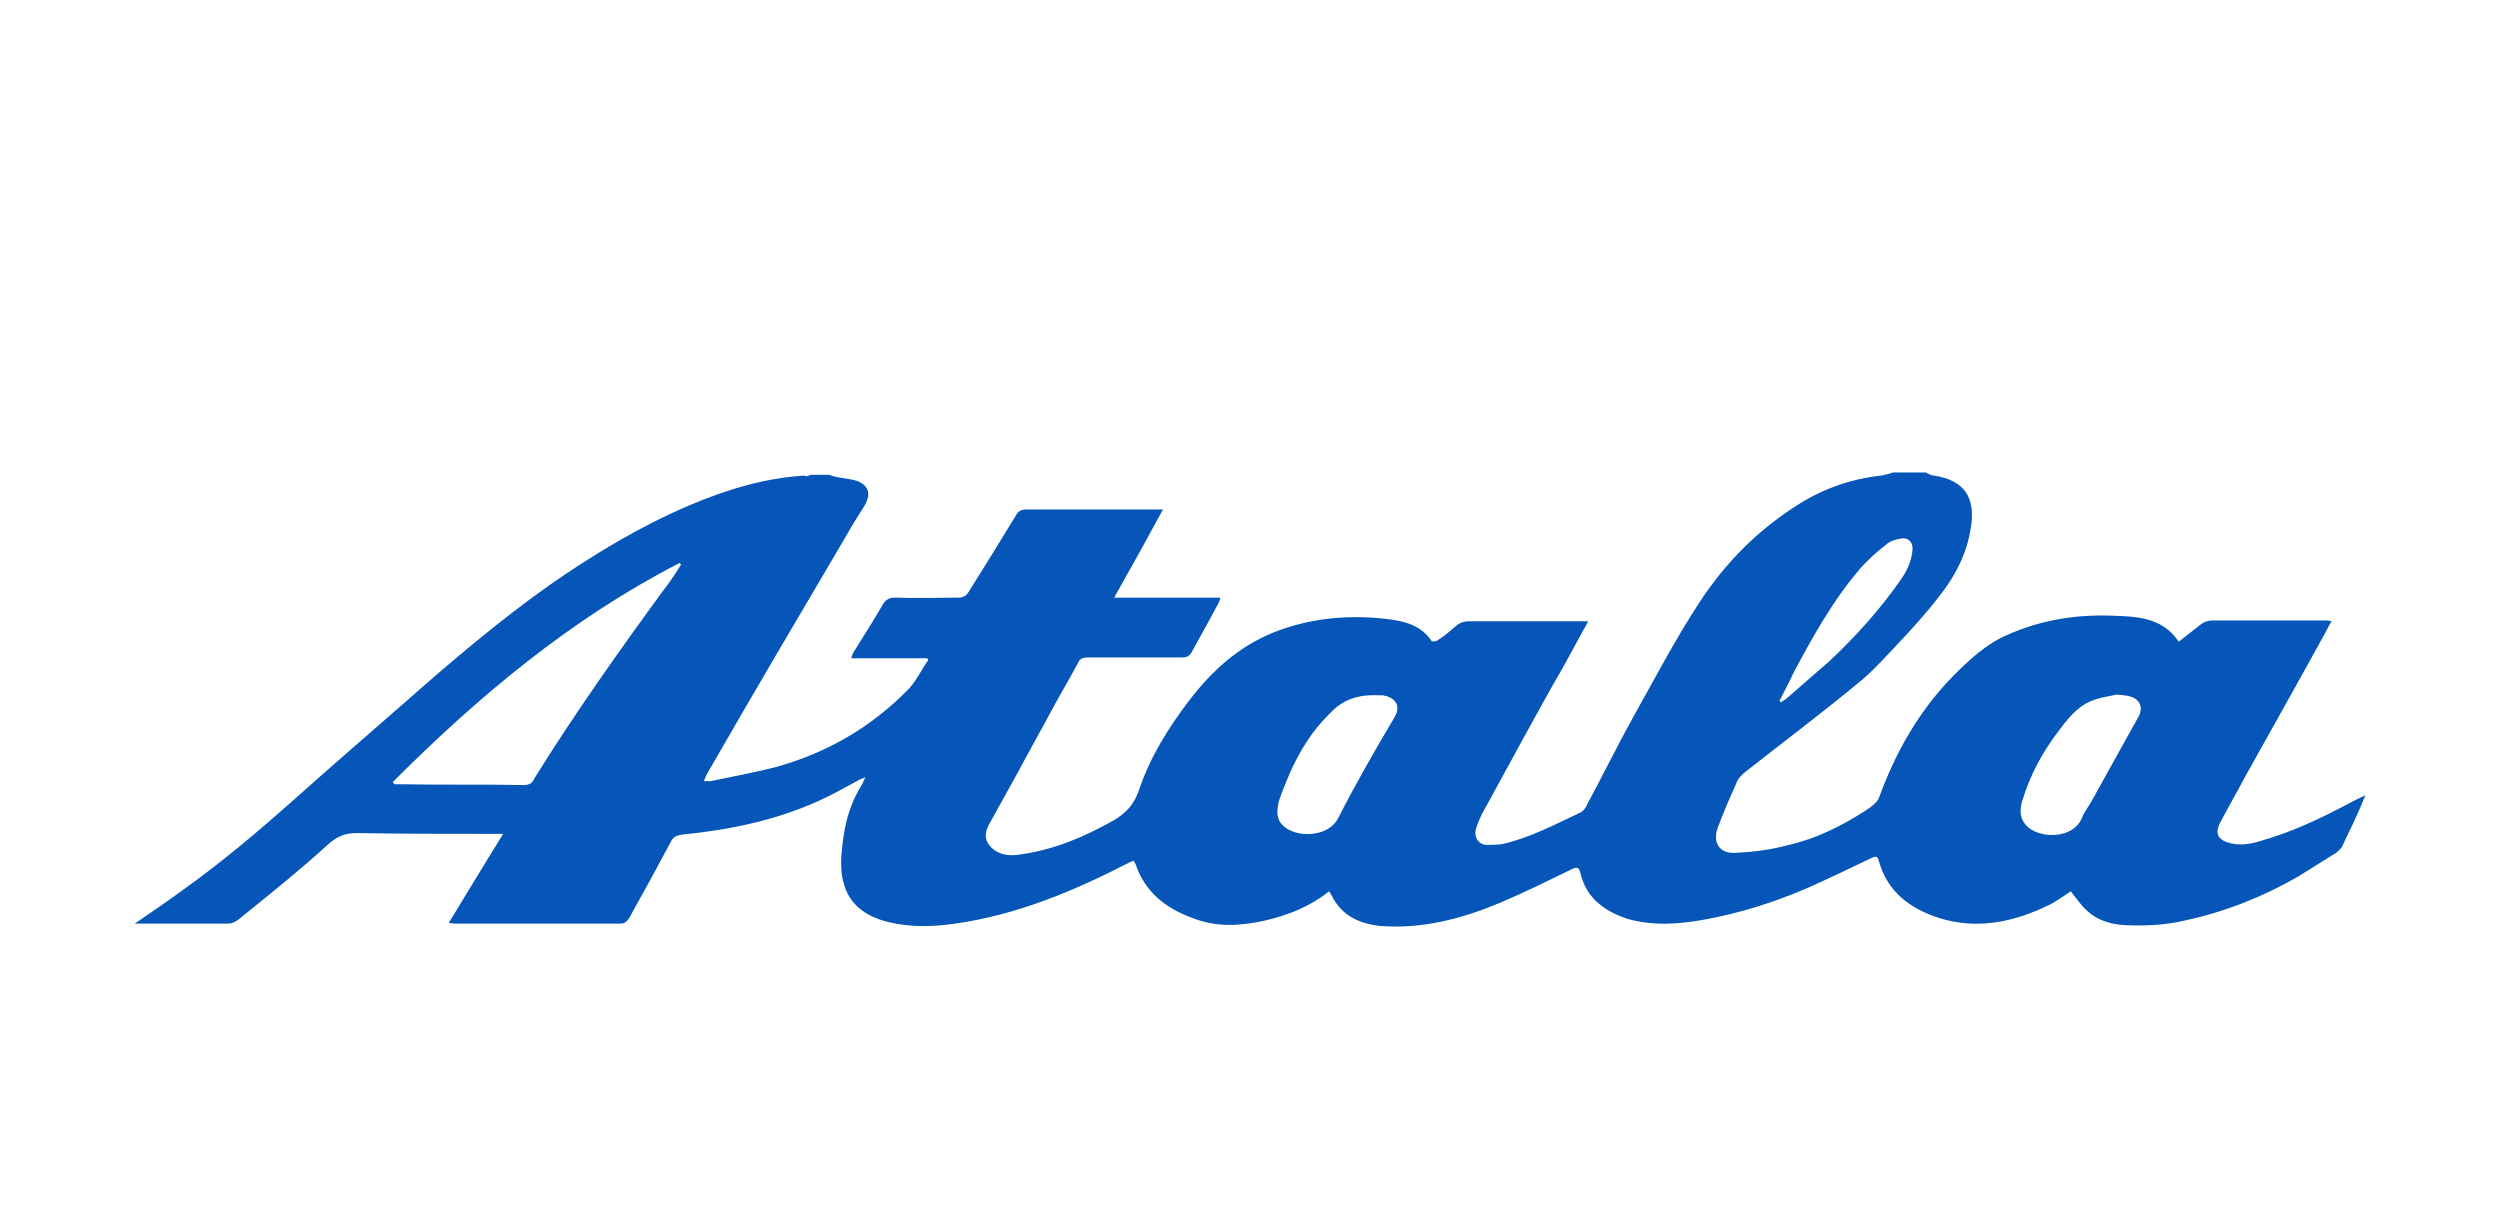<?xml version="1.0" encoding="utf-8"?>
<!-- Generator: Adobe Illustrator 18.0.0, SVG Export Plug-In . SVG Version: 6.00 Build 0)  -->
<!DOCTYPE svg PUBLIC "-//W3C//DTD SVG 1.1//EN" "http://www.w3.org/Graphics/SVG/1.1/DTD/svg11.dtd">
<svg version="1.1" id="Layer_3" xmlns="http://www.w3.org/2000/svg" xmlns:xlink="http://www.w3.org/1999/xlink" x="0px" y="0px"
	 viewBox="138.9 439.4 317.5 155.9" enable-background="new 138.9 439.4 317.5 155.9" xml:space="preserve">
<g>
	<g>
		<g>
			<path fill="#0556B8" d="M241.9,499.7c0.8,0,1.6,0,2.3,0c0.5,0.2,1,0.3,1.6,0.4c0.7,0.1,1.4,0.2,2,0.4c1.3,0.5,1.7,1.5,1.1,2.7
				c-0.1,0.3-0.3,0.6-0.5,0.9c-0.7,1.1-1.4,2.2-2,3.3c-5.9,10-11.8,20-17.6,30.1c-0.2,0.3-0.3,0.6-0.5,1.1c0.4,0,0.6,0,0.9,0
				c2.8-0.6,5.6-1.1,8.3-1.8c6.4-1.8,12-5,16.7-9.8c1-1,1.7-2.5,2.6-3.8c-0.1-0.1-0.1-0.2-0.2-0.2c-3.2,0-6.3,0-9.6,0
				c0.1-0.3,0.2-0.5,0.2-0.6c1.3-2.1,2.6-4.1,3.8-6.2c0.4-0.7,0.9-0.9,1.6-0.9c2.7,0.1,5.3,0,8,0c0.6,0,1-0.2,1.3-0.7
				c2-3.2,4-6.4,6-9.7c0.3-0.6,0.7-0.8,1.4-0.8c5.4,0,10.9,0,16.3,0c0.3,0,0.6,0,1,0c-2,3.7-4,7.3-6.2,11.2c4.7,0,9,0,13.5,0
				c-0.1,0.3-0.1,0.4-0.2,0.6c-1.1,2.1-2.3,4.2-3.5,6.4c-0.3,0.5-0.7,0.6-1.2,0.6c-4,0-8,0-12,0c-0.6,0-1,0.2-1.2,0.7
				c-0.9,1.7-1.9,3.4-2.9,5.2c-1.6,3-3.3,6-4.9,9c-1.2,2.2-2.4,4.3-3.6,6.5c-0.6,1.3-0.3,2.2,0.7,3c1.1,0.8,2.3,0.8,3.5,0.6
				c4.2-0.6,8-2.2,11.7-4.3c1.6-0.9,2.7-2.1,3.3-4c1.4-4.1,3.7-7.8,6.3-11.2c2.9-3.8,6.3-6.9,10.8-8.7c4.8-1.9,9.9-2.3,15-1.6
				c2,0.3,3.8,0.9,5,2.7c0.1,0.1,0.6,0.1,0.8-0.1c0.8-0.5,1.5-1.1,2.2-1.7c0.5-0.5,1.1-0.7,1.9-0.7c4.3,0,8.7,0,13.1,0
				c0.6,0,1.1,0,1.9,0c-0.2,0.4-0.4,0.8-0.6,1.1c-1.3,2.4-2.6,4.8-4,7.2c-2.8,5-5.5,10-8.3,15.1c-0.5,0.9-1,1.8-1.3,2.8
				c-0.4,1.1,0.2,2.1,1.2,2.2c0.7,0,1.4,0,2.1-0.1c3.5-0.8,6.7-2.5,9.9-4c0.4-0.2,0.7-0.6,0.9-1.1c2-3.7,3.8-7.4,5.8-11
				c2.7-4.8,5.3-9.8,8.3-14.4c3.3-5.1,7.5-9.4,12.8-12.7c3.2-2,6.7-3.2,10.4-3.6c0.5-0.1,1-0.2,1.5-0.4c1.4,0,2.7,0,4.2,0
				c0.3,0.2,0.7,0.4,1,0.4c4,0.6,5.3,2.9,4.7,6.6c-0.5,3.3-2,6.2-4,8.7c-1.6,2.1-3.5,4.2-5.3,6.1c-1.7,1.8-3.3,3.6-5.2,5.1
				c-4.6,3.8-9.4,7.4-14.1,11.1c-0.5,0.4-1,0.9-1.2,1.5c-0.8,1.8-1.6,3.6-2.3,5.5c-0.8,2,0.2,3.5,2.3,3.3c2.3-0.1,4.5-0.4,6.7-1
				c3.5-0.8,6.7-2.4,9.8-4.4c0.6-0.4,1.3-0.9,1.6-1.5c2.1-5.8,5.1-11.1,9.4-15.5c2.1-2.1,4.2-4.1,7-5.3c4.3-1.9,8.8-2.6,13.5-2.4
				c3.1,0.1,6.2,0.3,8.2,3.3c1-0.8,1.9-1.5,2.8-2.2c0.4-0.3,0.9-0.5,1.4-0.5c4.8,0,9.5,0,14.3,0c0.3,0,0.5,0,0.9,0.1
				c-0.3,0.5-0.5,0.9-0.7,1.3c-3.4,6.2-6.9,12.4-10.3,18.5c-1,1.9-2.1,3.8-3.1,5.7c-0.8,1.5-0.3,2.3,1.3,2.7
				c1.3,0.3,2.5,0.1,3.8-0.3c3.9-1.1,7.5-2.8,11.1-4.7c0.7-0.4,1.4-0.7,2.2-1.1c-0.9,2.3-2,4.5-3,6.6c-0.2,0.3-0.5,0.5-0.7,0.7
				c-1.6,1-3.2,2-4.8,3c-4.5,2.6-9.3,4.5-14.4,5.6c-2.5,0.6-5,0.7-7.6,0.6c-1.8-0.1-3.5-0.6-4.8-1.8c-0.8-0.7-1.4-1.6-2.1-2.5
				c-0.8,0.5-1.7,1.2-2.7,1.7c-4.5,2.2-9.1,3.2-14,1.7c-3.7-1.2-6.6-3.3-7.7-7.3c-0.2-0.7-0.5-0.5-1-0.3c-2.7,1.3-5.4,2.6-8.1,3.8
				c-4.2,1.8-8.6,3.2-13.1,4c-3.3,0.6-6.5,0.8-9.7-0.1c-3-1-5.3-2.7-6-5.9c-0.2-0.7-0.5-0.7-1.1-0.4c-3.1,1.5-6.1,3-9.2,4.3
				c-4.8,2-9.8,3.3-15.1,2.9c-2.7-0.3-4.9-1.3-6.2-3.9c-0.1-0.2-0.2-0.3-0.3-0.5c-2.4,1.9-5.1,3-8.1,3.7c-3.1,0.7-6.2,0.9-9.2-0.3
				c-3.4-1.2-6.1-3.3-7.3-6.9c0-0.1-0.2-0.2-0.2-0.4c-0.3,0.1-0.5,0.2-0.7,0.3c-7,3.6-14.2,6.6-22,7.7c-2.8,0.4-5.6,0.5-8.5-0.2
				c-2.8-0.7-5-2.2-5.7-5.1c-0.4-1.5-0.3-3.2-0.1-4.8c0.3-2.7,1-5.3,2.5-7.6c0.1-0.2,0.2-0.5,0.4-0.9c-0.4,0.2-0.5,0.2-0.7,0.3
				c-1.7,0.9-3.4,1.9-5.2,2.7c-5.5,2.5-11.4,3.7-17.4,4.3c-0.7,0.1-1.1,0.3-1.4,0.9c-1.7,3.2-3.5,6.5-5.3,9.7
				c-0.3,0.4-0.5,0.7-1.1,0.7c-7,0-13.9,0-20.9,0c-0.2,0-0.4,0-0.9-0.1c2.3-3.8,4.5-7.4,6.9-11.3c-0.8,0-1.4,0-2,0
				c-5.5,0-11,0-16.6-0.1c-1.6,0-2.6,0.5-3.7,1.5c-3.4,3.1-7,6-10.6,8.9c-0.6,0.5-1.3,1.2-2.3,1.1c-3,0-5.9,0-8.9,0
				c-0.8,0-1.6,0-2.7,0c0.3-0.2,0.4-0.3,0.6-0.4c1.9-1.3,3.8-2.6,5.7-4c4.9-3.5,9.5-7.4,14-11.4c4.6-4.1,9.2-8.1,13.8-12.1
				c6-5.3,12.1-10.5,18.6-15.1c5.6-3.9,11.4-7.4,17.7-10.1c4.7-2,9.6-3.5,14.7-3.8C241.2,500,241.6,499.8,241.9,499.7z M188.8,538.7
				c0,0.1,0.1,0.2,0.2,0.3c0.3,0,0.5,0,0.9,0c5.2,0.1,10.3,0,15.5,0.1c0.7,0,1.1-0.2,1.4-0.9c5.1-8.2,10.7-16.1,16.4-23.9
				c0.8-1,1.5-2.1,2.2-3.2c-0.1-0.1-0.1-0.1-0.2-0.2C211.4,518,199.7,527.8,188.8,538.7z M313.8,527.7c-2.5-0.1-4.4,0.6-5.9,2.2
				c-2.3,2.2-3.9,4.8-5.2,7.7c-0.5,1.2-1,2.4-1.4,3.6c-0.2,1-0.4,2.1,0.5,3c1.5,1.6,5.8,1.7,7.1-1c2.2-4.3,4.6-8.5,7.1-12.7
				c1-1.7-0.2-2.6-1.5-2.8C314.2,527.7,313.9,527.7,313.8,527.7z M407.7,527.6c-0.7,0.2-1.7,0.3-2.6,0.6c-2,0.6-3.3,2.1-4.5,3.7
				c-2.2,2.8-3.9,5.9-4.9,9.3c-0.3,1.1-0.3,2.1,0.5,3c1.5,1.7,5.9,1.9,7.1-0.9c0.3-0.8,0.8-1.4,1.2-2.1c2-3.6,4-7.2,6-10.8
				c0.6-1.1,0.2-2.1-0.9-2.5C409,527.7,408.5,527.7,407.7,527.6z M364.9,528.4c0.1,0.1,0.1,0.1,0.2,0.2c0.2-0.2,0.5-0.3,0.7-0.5
				c1.8-1.6,3.6-3.1,5.4-4.7c3.3-3.1,6.3-6.4,8.9-10.1c0.9-1.2,1.6-2.6,1.7-4.2c0-0.9-0.6-1.5-1.5-1.3c-0.6,0.1-1.4,0.3-1.9,0.8
				c-1.3,1-2.5,2.1-3.5,3.3c-3.3,3.9-5.8,8.4-8.2,12.9C366.1,526.1,365.5,527.2,364.9,528.4z"/>
		</g>
	</g>
</g>
</svg>
